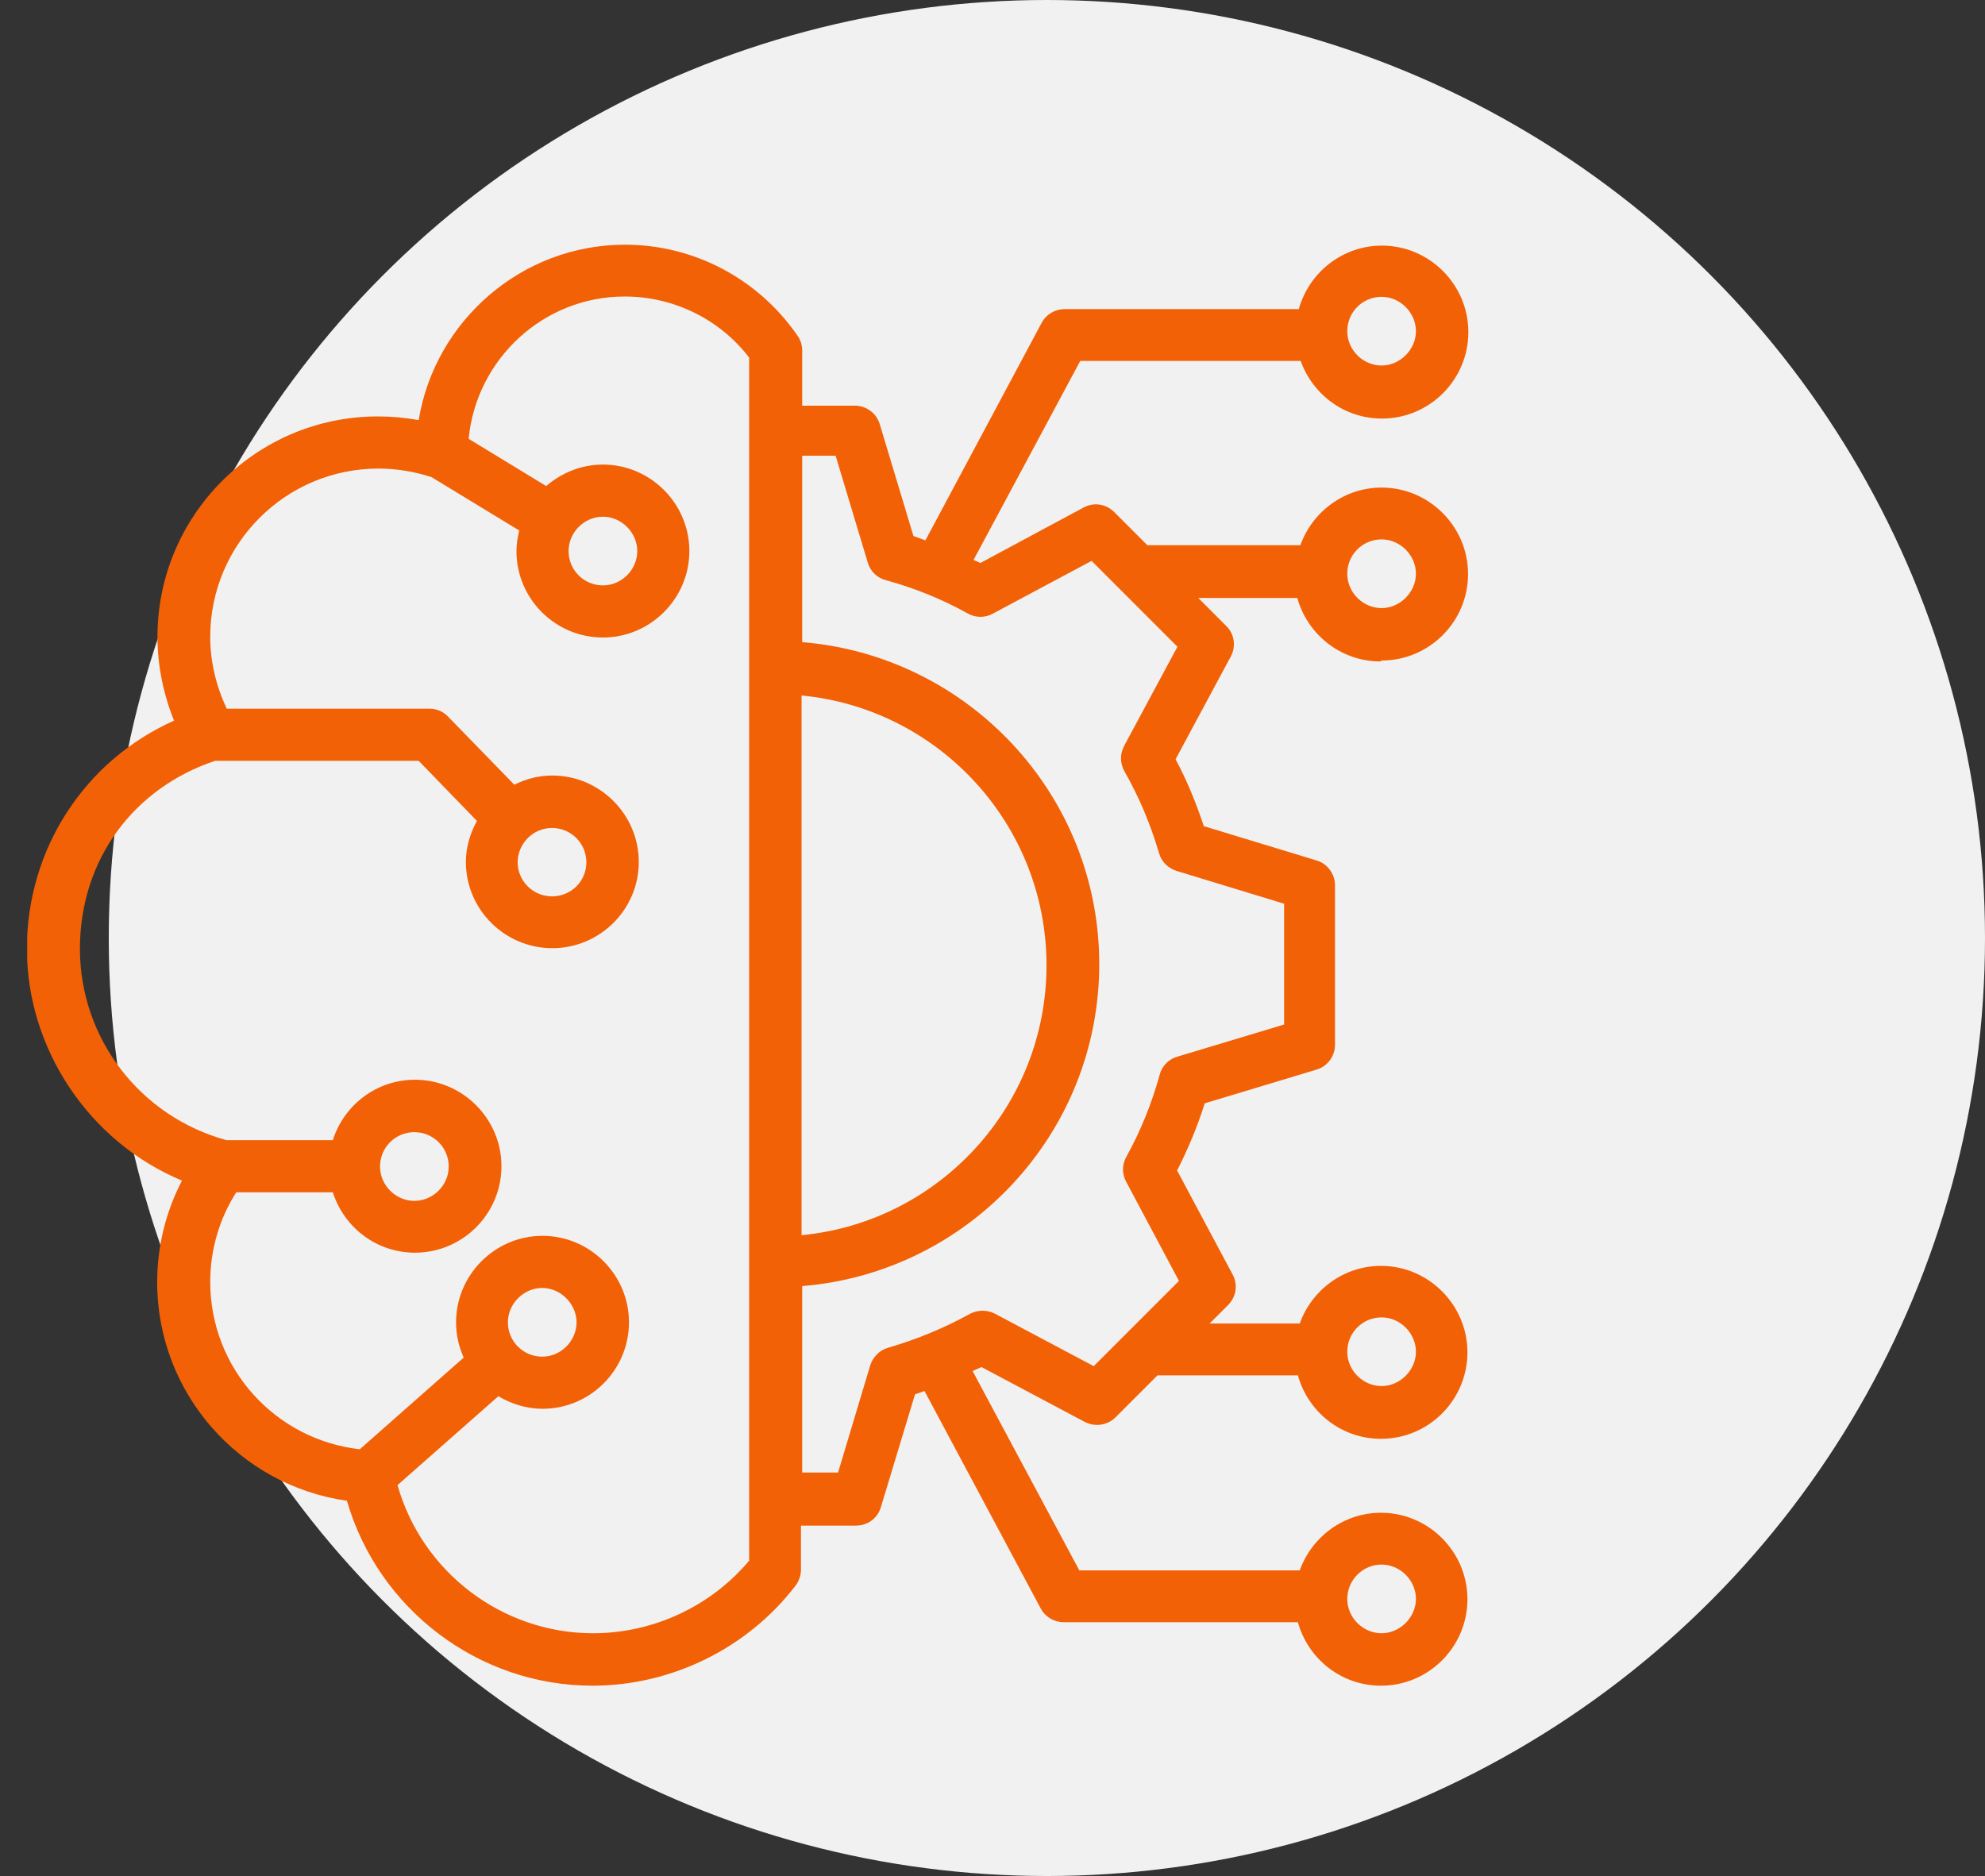 <svg width="73" height="69" viewBox="0 0 73 69" fill="none" xmlns="http://www.w3.org/2000/svg">
<rect x="0" y="0" width="73" height="69" fill="#333333" stroke="none"/>
<circle cx="38.5" cy="34.5" r="34.5" fill="#F1F1F1"/>
<g clip-path="url(#clip0_201_781)">
<path d="M50.809 24.294C52.568 24.294 53.989 22.862 53.989 21.114C53.989 19.365 52.557 17.933 50.809 17.933C49.434 17.933 48.261 18.824 47.822 20.053H42.196L40.978 18.835C40.674 18.531 40.223 18.463 39.851 18.666L36.051 20.708C35.972 20.663 35.882 20.629 35.803 20.595L39.727 13.275H47.833C48.273 14.504 49.434 15.395 50.821 15.395C52.579 15.395 54 13.963 54 12.214C54 10.466 52.568 9.034 50.821 9.034C49.366 9.034 48.137 10.026 47.765 11.369H39.152C38.802 11.369 38.475 11.56 38.306 11.876L34.033 19.873C33.887 19.828 33.74 19.76 33.593 19.715L32.353 15.598C32.229 15.192 31.857 14.921 31.44 14.921H29.501V12.891C29.501 12.7 29.445 12.508 29.332 12.35C27.878 10.241 25.51 9 22.985 9C19.174 9 15.995 11.809 15.397 15.452C14.901 15.361 14.405 15.316 13.898 15.316C9.422 15.316 5.791 18.948 5.791 23.426C5.791 24.475 6.006 25.524 6.4 26.505C3.119 27.971 0.989 31.22 0.989 34.897C0.989 38.574 3.277 42.002 6.693 43.423C6.096 44.563 5.78 45.849 5.78 47.157C5.78 51.229 8.79 54.635 12.759 55.199C13.909 59.18 17.595 62 21.789 62C24.698 62 27.494 60.624 29.264 58.312C29.388 58.143 29.456 57.94 29.456 57.725V56.112H31.485C31.914 56.112 32.286 55.83 32.398 55.424L33.65 51.285C33.763 51.251 33.887 51.195 33.999 51.161L38.272 59.158C38.441 59.474 38.768 59.665 39.118 59.665H47.731C48.103 61.007 49.321 62 50.787 62C52.545 62 53.966 60.568 53.966 58.819C53.966 57.071 52.534 55.639 50.787 55.639C49.411 55.639 48.239 56.53 47.799 57.759H39.693L35.769 50.428C35.882 50.371 35.984 50.337 36.096 50.281L39.896 52.3C40.268 52.492 40.73 52.424 41.023 52.131L42.568 50.586H47.731C48.103 51.928 49.321 52.92 50.787 52.92C52.545 52.92 53.966 51.488 53.966 49.74C53.966 47.992 52.534 46.559 50.787 46.559C49.411 46.559 48.239 47.45 47.799 48.679H44.484L45.161 48.003C45.465 47.698 45.533 47.247 45.33 46.875L43.289 43.051C43.695 42.251 44.045 41.416 44.304 40.581L48.419 39.34C48.825 39.216 49.096 38.844 49.096 38.427V32.562C49.096 32.145 48.814 31.761 48.419 31.648L44.27 30.385C43.988 29.528 43.65 28.704 43.233 27.926L45.262 24.148C45.465 23.776 45.398 23.313 45.093 23.02L44.067 21.993H47.709C48.081 23.336 49.31 24.328 50.764 24.328L50.809 24.294ZM50.809 10.917C51.497 10.917 52.072 11.504 52.072 12.181C52.072 12.857 51.486 13.444 50.809 13.444C50.133 13.444 49.547 12.88 49.547 12.181C49.547 11.481 50.11 10.917 50.809 10.917ZM50.809 57.545C51.497 57.545 52.072 58.131 52.072 58.808C52.072 59.485 51.486 60.071 50.809 60.071C50.133 60.071 49.547 59.507 49.547 58.808C49.547 58.109 50.121 57.545 50.809 57.545ZM50.809 48.454C51.497 48.454 52.072 49.04 52.072 49.717C52.072 50.394 51.486 50.98 50.809 50.98C50.133 50.98 49.547 50.416 49.547 49.717C49.547 49.018 50.11 48.454 50.809 48.454ZM29.478 25.58C34.529 26.065 38.486 30.329 38.486 35.506C38.486 40.683 34.529 44.946 29.478 45.431V25.58ZM27.562 57.387C26.152 59.079 24.022 60.071 21.812 60.071C18.463 60.071 15.521 57.816 14.619 54.623L18.328 51.353C18.802 51.635 19.354 51.815 19.952 51.815C21.71 51.815 23.131 50.383 23.131 48.634C23.131 46.886 21.699 45.454 19.952 45.454C18.204 45.454 16.772 46.886 16.772 48.634C16.772 49.097 16.874 49.537 17.054 49.931L13.232 53.304C10.121 52.954 7.731 50.326 7.731 47.146C7.731 45.972 8.069 44.822 8.689 43.852H12.24C12.646 45.138 13.841 46.074 15.262 46.074C17.02 46.074 18.441 44.642 18.441 42.893C18.441 41.145 17.009 39.713 15.262 39.713C13.841 39.713 12.646 40.649 12.24 41.935H8.328C5.149 41.066 2.939 38.19 2.939 34.897C2.939 31.603 4.934 28.975 7.911 27.983H15.397L17.539 30.193C17.291 30.644 17.133 31.163 17.133 31.705C17.133 33.453 18.565 34.874 20.312 34.874C22.06 34.874 23.492 33.453 23.492 31.705C23.492 29.956 22.06 28.524 20.312 28.524C19.805 28.524 19.343 28.648 18.915 28.862L16.479 26.358C16.299 26.167 16.051 26.065 15.791 26.065H8.339C7.945 25.23 7.731 24.328 7.731 23.426C7.731 20.008 10.504 17.234 13.92 17.234C14.585 17.234 15.25 17.346 15.87 17.549L19.095 19.512C19.038 19.76 18.993 20.008 18.993 20.268C18.993 22.027 20.425 23.448 22.173 23.448C23.92 23.448 25.352 22.016 25.352 20.268C25.352 18.52 23.92 17.087 22.173 17.087C21.372 17.087 20.651 17.392 20.087 17.877L17.235 16.14C17.517 13.207 19.985 10.906 22.973 10.906C24.777 10.906 26.468 11.741 27.55 13.151V57.376L27.562 57.387ZM18.678 48.634C18.678 47.946 19.264 47.371 19.941 47.371C20.617 47.371 21.203 47.958 21.203 48.634C21.203 49.311 20.64 49.898 19.941 49.898C19.241 49.898 18.678 49.334 18.678 48.634ZM13.976 42.905C13.976 42.205 14.54 41.641 15.239 41.641C15.938 41.641 16.502 42.205 16.502 42.905C16.502 43.604 15.916 44.168 15.239 44.168C14.551 44.168 13.976 43.593 13.976 42.905ZM20.301 30.453C21 30.453 21.564 31.017 21.564 31.716C21.564 32.415 21 32.968 20.301 32.968C19.602 32.968 19.038 32.404 19.038 31.716C19.038 31.028 19.602 30.453 20.301 30.453ZM22.173 19.005C22.86 19.005 23.436 19.591 23.436 20.268C23.436 20.945 22.872 21.531 22.173 21.531C21.474 21.531 20.91 20.967 20.91 20.268C20.91 19.58 21.485 19.005 22.173 19.005ZM41.339 27.441C41.181 27.734 41.192 28.084 41.35 28.366C41.88 29.291 42.309 30.306 42.624 31.378C42.714 31.693 42.951 31.93 43.267 32.032L47.224 33.239V37.682L43.289 38.867C42.974 38.957 42.726 39.216 42.647 39.532C42.365 40.559 41.959 41.574 41.418 42.555C41.26 42.837 41.26 43.187 41.418 43.469L43.357 47.112L40.223 50.247L36.592 48.319C36.311 48.172 35.961 48.172 35.679 48.319C34.721 48.849 33.706 49.266 32.658 49.571C32.342 49.661 32.105 49.909 32.004 50.214L30.82 54.161H29.501V47.303C35.6 46.807 40.426 41.698 40.426 35.461C40.426 29.223 35.6 24.114 29.501 23.618V16.76H30.73L31.914 20.696C32.004 21.012 32.263 21.26 32.579 21.339C33.605 21.621 34.631 22.027 35.6 22.569C35.882 22.727 36.232 22.727 36.514 22.569L40.144 20.629L43.301 23.787L41.361 27.396L41.339 27.441ZM50.809 19.839C51.497 19.839 52.072 20.426 52.072 21.102C52.072 21.779 51.486 22.366 50.809 22.366C50.133 22.366 49.547 21.802 49.547 21.102C49.547 20.403 50.11 19.839 50.809 19.839Z" fill="#F36106"/>
</g>
<defs>
<clipPath id="clip0_201_781">
<rect width="53" height="53" fill="white" transform="translate(1 9)"/>
</clipPath>
</defs>
</svg>
